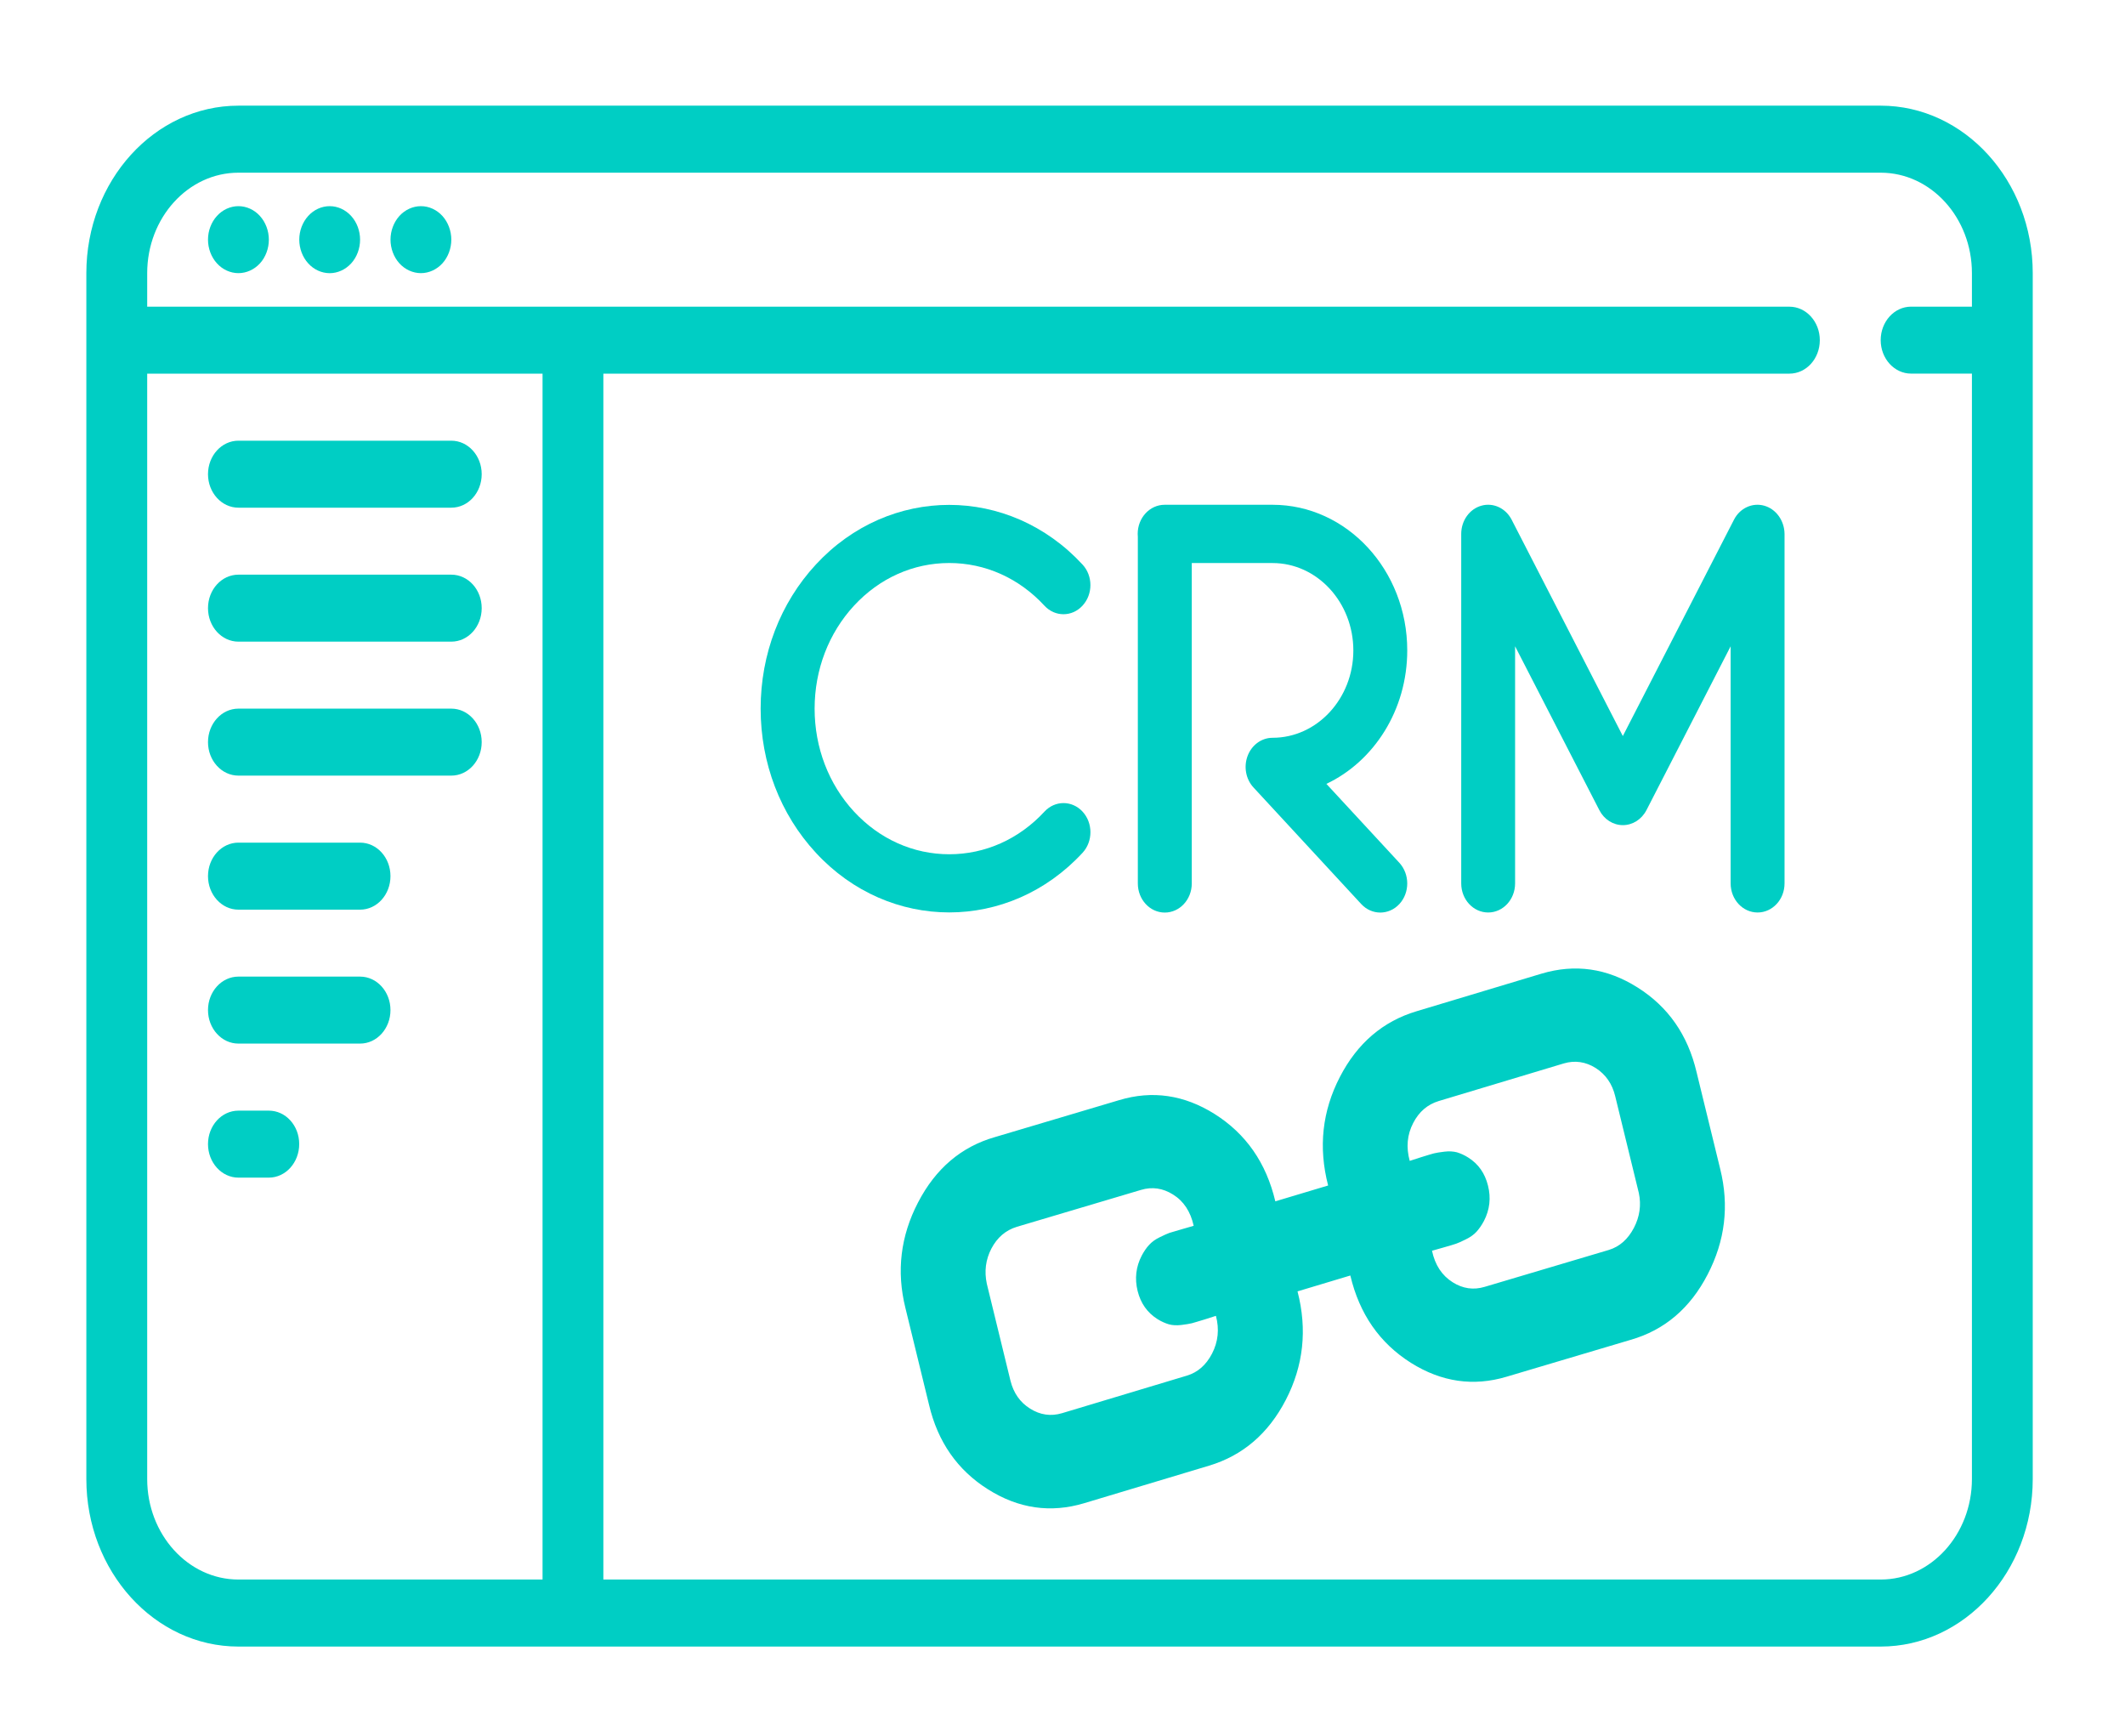 <?xml version="1.0" encoding="utf-8"?>
<!-- Generator: Adobe Illustrator 16.0.0, SVG Export Plug-In . SVG Version: 6.00 Build 0)  -->
<!DOCTYPE svg PUBLIC "-//W3C//DTD SVG 1.1//EN" "http://www.w3.org/Graphics/SVG/1.1/DTD/svg11.dtd">
<svg version="1.1" id="Layer_1" xmlns="http://www.w3.org/2000/svg" xmlns:xlink="http://www.w3.org/1999/xlink" x="0px" y="0px"
	 width="60px" height="49px" viewBox="0 0 60 49" enable-background="new 0 0 60 49" xml:space="preserve">
<g id="Ivr_solution" display="none">
	<g id="Call_tracking" display="inline">
		<g>
			<circle fill="none" stroke="#8F979E" stroke-width="1.8" stroke-miterlimit="10" cx="25.747" cy="18.33" r="16.913"/>
			<circle fill="none" stroke="#8F979E" stroke-width="1.8" stroke-miterlimit="10" cx="25.916" cy="18.161" r="10.709"/>
			<path fill="#8F979E" d="M30.998,21.101c0.021,0.165-0.027,0.308-0.15,0.43l-1.432,1.422c-0.064,0.072-0.149,0.132-0.253,0.183
				c-0.104,0.05-0.207,0.083-0.308,0.097c-0.007,0-0.028,0.001-0.065,0.005c-0.036,0.003-0.082,0.006-0.14,0.006
				c-0.136,0-0.357-0.023-0.662-0.07c-0.306-0.047-0.678-0.161-1.121-0.345c-0.441-0.183-0.942-0.458-1.502-0.824
				c-0.56-0.366-1.156-0.869-1.788-1.508c-0.502-0.496-0.919-0.969-1.25-1.421c-0.33-0.453-0.596-0.871-0.797-1.255
				c-0.201-0.384-0.352-0.732-0.452-1.044s-0.168-0.582-0.205-0.808c-0.036-0.227-0.05-0.404-0.043-0.533
				c0.007-0.13,0.01-0.201,0.01-0.215c0.015-0.1,0.047-0.203,0.098-0.307c0.05-0.104,0.111-0.188,0.183-0.253l1.432-1.432
				c0.101-0.101,0.215-0.151,0.345-0.151c0.093,0,0.176,0.027,0.248,0.081c0.071,0.054,0.133,0.121,0.183,0.199l1.153,2.187
				c0.064,0.115,0.082,0.24,0.054,0.377c-0.028,0.136-0.09,0.251-0.183,0.344l-0.527,0.528c-0.015,0.014-0.027,0.038-0.038,0.07
				c-0.011,0.032-0.017,0.06-0.017,0.081c0.029,0.151,0.094,0.323,0.194,0.517c0.086,0.172,0.219,0.382,0.398,0.63
				c0.18,0.248,0.435,0.533,0.765,0.856c0.323,0.33,0.61,0.587,0.861,0.771c0.251,0.183,0.461,0.317,0.631,0.404
				c0.168,0.086,0.298,0.138,0.387,0.156l0.135,0.027c0.014,0,0.038-0.006,0.069-0.017c0.033-0.011,0.056-0.023,0.071-0.038
				l0.613-0.624c0.129-0.115,0.28-0.173,0.453-0.173c0.123,0,0.219,0.022,0.291,0.065h0.01l2.08,1.228
				C30.88,20.838,30.971,20.957,30.998,21.101z"/>
		</g>
		<path fill="none" stroke="#8F979E" stroke-width="1.8" stroke-miterlimit="10" d="M39.855,28.443l10.394,10.75
			c1.87,2.022,1.772,5.156-0.215,6.988l0,0c-1.987,1.834-5.114,1.676-6.984-0.354L32.461,34.395"/>
	</g>
	<g id="Live_panel" display="inline">
		<g>
			<path fill="none" stroke="#8F969D" stroke-width="1.8" stroke-miterlimit="10" d="M55.918,3.027
				c-0.871-0.872-1.917-1.308-3.143-1.308H8.278c-1.224,0-2.271,0.436-3.143,1.308C4.263,3.898,3.829,4.946,3.829,6.17v30.26
				c0,1.225,0.435,2.271,1.307,3.141c0.872,0.875,1.919,1.313,3.143,1.313h15.129c0,0.703-0.148,1.428-0.445,2.168
				c-0.297,0.742-0.593,1.393-0.89,1.945c-0.297,0.557-0.444,0.965-0.444,1.225c0,0.481,0.175,0.901,0.527,1.254
				C22.509,47.82,22.926,48,23.407,48h14.237c0.483,0,0.899-0.18,1.252-0.531c0.354-0.35,0.528-0.768,0.528-1.252
				c0-0.238-0.146-0.643-0.442-1.209c-0.297-0.563-0.594-1.224-0.892-1.975c-0.299-0.75-0.446-1.467-0.446-2.153h15.133
				c1.224,0,2.27-0.437,3.141-1.31c0.873-0.871,1.309-1.916,1.309-3.145V6.17C57.229,4.946,56.791,3.898,55.918,3.027z
				 M53.357,30.684c0,0.25-0.088,0.463-0.262,0.646c-0.177,0.182-0.382,0.273-0.619,0.273H8.5c-0.238,0-0.445-0.095-0.618-0.273
				c-0.173-0.184-0.262-0.396-0.262-0.646V6.776c0-0.25,0.088-0.466,0.262-0.647C8.056,5.948,8.262,5.856,8.5,5.856h43.979
				c0.238,0,0.443,0.091,0.619,0.272c0.174,0.182,0.26,0.397,0.26,0.647V30.684L53.357,30.684z"/>
		</g>
		<circle fill="#8F969D" cx="30.5" cy="36.335" r="2"/>
		<g>
			<g>
				<path fill="#8F979E" d="M34.587,25.257v-0.412c0.114-0.095,0.222-0.197,0.328-0.305c0.842-0.949,1.373-2.147,1.517-3.421
					c0.756-0.118,1.438-0.533,1.9-1.158c0.635-0.92,0.691-2.245,0.163-3.905c-0.032-0.096-0.095-0.179-0.177-0.233l-0.241-0.167
					c0.036-1.499-0.47-2.958-1.419-4.098c-1.178-1.361-2.986-2.048-5.383-2.057c-2.395,0-4.208,0.696-5.384,2.039
					c-0.949,1.14-1.455,2.6-1.419,4.098l-0.241,0.167c-0.082,0.055-0.144,0.137-0.176,0.233c-0.529,1.669-0.473,2.984,0.163,3.905
					c0.461,0.629,1.143,1.05,1.901,1.171c0.145,1.277,0.676,2.475,1.52,3.426c0.105,0.107,0.214,0.208,0.329,0.305v0.412
					c-1.678,0.333-8.375,1.943-8.262,6.522c0,0.248,0.196,0.449,0.438,0.449H42.41c0.242,0,0.438-0.201,0.438-0.449
					C42.963,27.2,36.266,25.59,34.587,25.257z M25.857,20.114c-0.373-0.129-0.697-0.372-0.929-0.696l0.022,0.004
					c-0.438-0.656-0.478-1.648-0.087-2.959l0.319-0.219c0.135-0.093,0.208-0.252,0.193-0.419c-0.074-1.34,0.352-2.661,1.191-3.694
					c0.99-1.149,2.58-1.724,4.709-1.732c2.127-0.009,3.72,0.583,4.727,1.732c0.839,1.033,1.264,2.354,1.191,3.694
					c-0.019,0.167,0.059,0.326,0.189,0.419l0.32,0.219c0.393,1.307,0.361,2.303-0.088,2.959c-0.234,0.324-0.561,0.567-0.936,0.696
					c0.527-0.616,0.785-1.428,0.713-2.245c-0.08-0.491-0.332-0.937-0.705-1.256c-0.188-4.49-3.258-4.993-4.582-4.993
					c-0.276-0.001-0.56,0.021-0.836,0.063c-0.274-0.042-0.557-0.064-0.833-0.063c-1.315,0-4.381,0.494-4.582,4.993
					c-0.376,0.318-0.629,0.761-0.714,1.252C25.069,18.686,25.328,19.497,25.857,20.114z M35.822,16.432
					c-1.838,0.109-3.665-0.362-5.235-1.347c-0.177-0.128-0.419-0.103-0.569,0.059c-0.876,0.965-2.476,1.19-3.246,1.239
					c0.236-3.174,2.111-3.866,3.688-3.866c0.25-0.002,0.501,0.019,0.749,0.063c0.057,0.012,0.117,0.012,0.175,0
					c0.247-0.044,0.498-0.065,0.749-0.063c1.563,0,3.447,0.709,3.666,3.91L35.822,16.432z M26.925,20.198l0.018,0.005
					c0.001-0.111-0.038-0.218-0.109-0.302c-0.601-0.704-0.876-1.346-0.801-1.876c0.035-0.295,0.177-0.565,0.398-0.759
					c0.578,0,2.628-0.112,3.942-1.274c1.48,0.872,3.154,1.335,4.863,1.346c0.293,0,0.591,0,0.902-0.049
					c0.215,0.188,0.354,0.45,0.394,0.736c0.073,0.521-0.201,1.172-0.802,1.876c-0.071,0.083-0.11,0.191-0.109,0.302
					c0,0,0,0.09,0,0.234l-2.549,1.399c-0.508-0.49-1.307-0.468-1.783,0.05c-0.479,0.519-0.458,1.338,0.048,1.828
					c0.507,0.491,1.306,0.469,1.783-0.05c0.223-0.24,0.346-0.559,0.346-0.889c0.002-0.04,0.002-0.081,0-0.121l2.013-1.104
					c-0.174,0.885-0.58,1.705-1.174,2.37c-0.777,0.767-1.83,1.17-2.904,1.114H31.18c-1.075,0.055-2.124-0.346-2.901-1.109
					C26.895,22.511,26.925,20.221,26.925,20.198z M32.589,22.775c0,0.22-0.175,0.399-0.39,0.399s-0.391-0.179-0.391-0.399
					c0-0.221,0.176-0.399,0.391-0.399S32.589,22.555,32.589,22.775z M30.837,31.305H20.596c0.346-3.371,5.695-4.779,7.368-5.145
					v0.803c0,1.02,1.209,1.797,2.874,1.928L30.837,31.305L30.837,31.305z M28.839,26.963V26.95v-1.535
					c0.729,0.347,1.523,0.517,2.327,0.502h0.219c0.803,0.015,1.6-0.155,2.327-0.502v1.548c0,0.428-0.952,1.042-2.437,1.042
					C29.79,28.005,28.839,27.391,28.839,26.963z M31.713,31.316v-2.435c1.665-0.114,2.874-0.896,2.874-1.925V26.17
					c1.687,0.357,7.009,1.771,7.367,5.146H31.713z"/>
			</g>
		</g>
	</g>
	<g id="Call_recording" display="inline">
		<g>
			<g>
				<path fill="none" stroke="#8F959C" stroke-width="1.8" stroke-miterlimit="10" d="M42.627,40.311
					c-0.025,0.701-0.333,1.265-0.922,1.687l-6.912,4.916c-0.318,0.251-0.711,0.446-1.176,0.585c-0.469,0.139-0.913,0.197-1.34,0.189
					c-0.031-0.004-0.121-0.014-0.271-0.021c-0.152-0.013-0.347-0.03-0.584-0.067c-0.566-0.098-1.467-0.344-2.699-0.746
					c-1.235-0.4-2.704-1.135-4.41-2.195s-3.595-2.543-5.667-4.445s-4.201-4.396-6.382-7.48c-1.745-2.396-3.147-4.646-4.209-6.75
					c-1.059-2.102-1.875-4.019-2.445-5.75c-0.572-1.73-0.959-3.278-1.162-4.641c-0.203-1.364-0.301-2.528-0.294-3.492
					c0.005-0.962,0.067-1.709,0.186-2.24c0.118-0.529,0.183-0.825,0.192-0.885C4.66,8.562,4.863,8.159,5.144,7.762
					c0.279-0.398,0.59-0.707,0.933-0.925l6.92-4.959c0.486-0.349,0.998-0.478,1.533-0.389c0.388,0.064,0.71,0.232,0.972,0.503
					c0.261,0.273,0.469,0.59,0.622,0.953l3.284,9.856c0.188,0.52,0.178,1.055-0.034,1.601c-0.213,0.545-0.546,0.981-0.997,1.304
					l-2.549,1.828c-0.07,0.049-0.139,0.138-0.205,0.265c-0.067,0.127-0.109,0.234-0.124,0.324c0.016,0.645,0.167,1.403,0.451,2.276
					c0.24,0.773,0.646,1.734,1.222,2.885c0.575,1.15,1.437,2.51,2.585,4.075c1.114,1.588,2.129,2.852,3.045,3.785
					c0.917,0.928,1.696,1.633,2.337,2.104c0.641,0.471,1.143,0.779,1.501,0.914l0.541,0.203c0.058,0.01,0.159,0.004,0.301-0.02
					c0.139-0.023,0.247-0.061,0.316-0.107l2.974-2.172c0.615-0.385,1.279-0.522,1.996-0.404c0.506,0.084,0.896,0.24,1.162,0.465
					l0.043,0.012l7.78,6.514C42.313,39.143,42.607,39.697,42.627,40.311z"/>
			</g>
		</g>
		<circle fill="none" stroke="#8F959C" stroke-width="1.8" stroke-miterlimit="10" cx="39.469" cy="15.261" r="12.844"/>
		<g>
			<path fill="#8F959C" stroke="#8F959C" stroke-width="0.4" stroke-miterlimit="10" d="M44.199,14.872
				c-0.176,0-0.313,0.14-0.313,0.313v1.873c0,2.411-1.962,4.371-4.373,4.371c-2.41,0-4.369-1.959-4.369-4.371v-1.873
				c0-0.172-0.141-0.313-0.313-0.313c-0.171,0-0.313,0.14-0.313,0.313v1.873c0,2.651,2.078,4.818,4.687,4.98v1.576h-1.562
				c-0.174,0-0.313,0.141-0.313,0.313c0,0.173,0.141,0.313,0.313,0.313h3.744c0.174,0,0.313-0.139,0.313-0.313
				c0-0.172-0.142-0.313-0.313-0.313h-1.561v-1.576c2.605-0.162,4.686-2.332,4.686-4.98v-1.873
				C44.512,15.012,44.371,14.872,44.199,14.872z"/>
			<path fill="none" stroke="#8F959C" stroke-miterlimit="10" d="M39.57,19.889c1.547,0,2.808-1.355,2.808-3.024v-6.597
				c0-1.666-1.261-3.023-2.808-3.023s-2.807,1.357-2.807,3.023v6.597C36.766,18.533,38.023,19.889,39.57,19.889z"/>
		</g>
		<path fill="#8F959C" d="M32.24,10.071c-0.15,0-0.271,0.122-0.271,0.272v2.655c0,0.15,0.121,0.271,0.271,0.271
			s0.271-0.121,0.271-0.271v-2.655C32.512,10.193,32.391,10.071,32.24,10.071z"/>
		<path fill="#8F959C" d="M34.416,12.59c0.148,0,0.271-0.122,0.271-0.271v-1.295c0-0.15-0.121-0.272-0.271-0.272
			s-0.271,0.122-0.271,0.272v1.295C34.145,12.468,34.266,12.59,34.416,12.59z"/>
		<path fill="#8F959C" d="M31.152,8.999c-0.149,0-0.273,0.122-0.273,0.272v4.524c0,0.15,0.124,0.272,0.273,0.272
			c0.146,0,0.271-0.122,0.271-0.272V9.271C31.425,9.121,31.303,8.999,31.152,8.999z"/>
		<path fill="#8F959C" d="M33.328,9.796c-0.15,0-0.271,0.122-0.271,0.271v3.677c0,0.15,0.121,0.272,0.271,0.272
			c0.148,0,0.271-0.122,0.271-0.272v-3.677C33.6,9.918,33.479,9.796,33.328,9.796z"/>
		<path fill="#8F959C" d="M42.605,12.59c0.148,0,0.271-0.122,0.271-0.271v-1.295c0-0.15-0.122-0.272-0.271-0.272
			c-0.147,0-0.271,0.122-0.271,0.272v1.295C42.335,12.468,42.458,12.59,42.605,12.59z"/>
		<g>
			<path fill="#8F959C" d="M46.122,10.071c-0.149,0-0.272,0.122-0.272,0.272v2.655c0,0.15,0.123,0.271,0.272,0.271
				c0.147,0,0.272-0.121,0.272-0.271v-2.655C46.395,10.193,46.271,10.071,46.122,10.071z"/>
			<path fill="#8F959C" d="M47.21,8.999c-0.149,0-0.271,0.122-0.271,0.272v4.524c0,0.15,0.121,0.272,0.271,0.272
				c0.147,0,0.271-0.122,0.271-0.272V9.271C47.48,9.121,47.357,8.999,47.21,8.999z"/>
			<path fill="#8F959C" d="M45.033,13.473c-0.071,0-0.141,0.028-0.192,0.079c-0.05,0.05-0.077,0.121-0.077,0.192
				c0,0.071,0.027,0.142,0.077,0.192c0.052,0.051,0.121,0.08,0.192,0.08c0.072,0,0.142-0.029,0.193-0.08
				c0.051-0.051,0.08-0.122,0.08-0.192c0-0.072-0.029-0.142-0.08-0.192C45.175,13.501,45.105,13.473,45.033,13.473z"/>
			<path fill="#8F959C" d="M45.033,9.796c-0.149,0-0.271,0.122-0.271,0.271v2.522c0,0.15,0.121,0.272,0.271,0.272
				c0.152,0,0.273-0.122,0.273-0.272v-2.522C45.307,9.918,45.186,9.796,45.033,9.796z"/>
		</g>
	</g>
	<g id="Ivr" display="inline">
		<g>
			<g>
				<path fill="none" stroke="#6CD682" stroke-width="1.8" stroke-miterlimit="10" d="M25.834,47.016
					c-0.426,0.514-0.998,0.771-1.713,0.76l-8.368-0.115c-0.399,0.013-0.827-0.059-1.277-0.21c-0.451-0.155-0.845-0.359-1.181-0.599
					c-0.021-0.022-0.084-0.08-0.2-0.172c-0.116-0.09-0.259-0.215-0.429-0.375c-0.39-0.388-0.965-1.074-1.711-2.061
					c-0.75-0.99-1.491-2.357-2.232-4.107c-0.741-1.75-1.378-3.918-1.922-6.504c-0.54-2.587-0.781-5.652-0.719-9.194
					c0.006-2.781,0.199-5.259,0.578-7.438c0.382-2.175,0.852-4.079,1.406-5.698c0.55-1.628,1.143-3.015,1.78-4.159
					c0.633-1.143,1.235-2.072,1.802-2.801c0.563-0.725,1.045-1.255,1.454-1.588c0.398-0.336,0.625-0.523,0.667-0.562
					c0.337-0.235,0.731-0.429,1.188-0.571c0.452-0.148,0.885-0.208,1.282-0.184l8.401,0.093c0.588,0.001,1.07,0.193,1.448,0.552
					c0.271,0.265,0.431,0.575,0.479,0.92c0.049,0.352,0.028,0.711-0.063,1.069l-3.125,9.268c-0.155,0.499-0.472,0.899-0.961,1.192
					c-0.485,0.296-1.003,0.438-1.552,0.433L17.77,14.93c-0.083,0-0.192,0.027-0.317,0.087c-0.127,0.059-0.227,0.117-0.289,0.177
					c-0.361,0.496-0.684,1.153-0.964,1.972c-0.261,0.715-0.495,1.667-0.711,2.856c-0.209,1.19-0.317,2.696-0.315,4.513
					c-0.04,1.82,0.032,3.339,0.219,4.554c0.189,1.21,0.398,2.173,0.634,2.884c0.235,0.713,0.455,1.223,0.664,1.522l0.313,0.456
					c0.039,0.041,0.12,0.091,0.247,0.154c0.126,0.056,0.231,0.094,0.315,0.094l3.636,0.006c0.71,0.048,1.322,0.316,1.821,0.801
					c0.353,0.344,0.572,0.678,0.655,0.997l0.03,0.032l2.397,9.238C26.264,45.961,26.175,46.537,25.834,47.016z"/>
			</g>
		</g>
		<path fill="none" stroke="#6CD682" stroke-width="1.8" stroke-miterlimit="10" d="M54.566,41.758c0,3.28-2.668,5.941-5.959,5.941
			c-3.293,0-5.959-2.661-5.959-5.941c0-3.285,2.666-5.945,5.959-5.945C51.898,35.813,54.566,38.473,54.566,41.758z"/>
		<ellipse fill="none" stroke="#6CD682" stroke-width="1.8" stroke-miterlimit="10" cx="48.54" cy="24.482" rx="5.96" ry="5.941"/>
		<ellipse fill="none" stroke="#6CD682" stroke-width="1.8" stroke-miterlimit="10" cx="48.572" cy="7.279" rx="5.961" ry="5.942"/>
		<line fill="none" stroke="#6CD682" stroke-width="1.8" stroke-miterlimit="10" x1="42.977" y1="23.658" x2="14.405" y2="23.636"/>
		<line fill="none" stroke="#6CD682" stroke-width="1.8" stroke-miterlimit="10" x1="43.085" y1="9.218" x2="16.653" y2="23.378"/>
		<line fill="none" stroke="#6CD682" stroke-width="1.8" stroke-miterlimit="10" x1="43.143" y1="40.366" x2="16.386" y2="23.715"/>
		<g>
			<g>
				<g>
					<path fill="none" stroke="#6CD682" stroke-miterlimit="10" d="M45.57,27.781h5.938c0-1.354-0.994-2.45-2.221-2.45h-1.508
						C46.568,25.331,45.57,26.428,45.57,27.781z"/>
					<ellipse fill="none" stroke="#6CD682" stroke-miterlimit="10" cx="48.534" cy="22.887" rx="1.546" ry="1.707"/>
				</g>
			</g>
		</g>
		<g>
			<g>
				<g>
					<path fill="none" stroke="#6CD682" stroke-miterlimit="10" d="M45.604,10.578h5.939c0-1.354-0.997-2.454-2.221-2.454h-1.506
						C46.602,8.124,45.604,9.224,45.604,10.578z"/>
					<ellipse fill="none" stroke="#6CD682" stroke-miterlimit="10" cx="48.568" cy="5.684" rx="1.545" ry="1.707"/>
				</g>
			</g>
		</g>
		<g>
			<g>
				<g>
					<path fill="none" stroke="#6CD682" stroke-miterlimit="10" d="M45.639,45.055h5.939c0-1.353-1-2.451-2.225-2.451h-1.508
						C46.634,42.604,45.639,43.702,45.639,45.055z"/>
					<path fill="none" stroke="#6CD682" stroke-miterlimit="10" d="M48.602,38.454c0.854,0,1.547,0.762,1.547,1.709
						c0,0.94-0.692,1.707-1.547,1.707c-0.853,0-1.545-0.767-1.545-1.707C47.055,39.216,47.749,38.454,48.602,38.454z"/>
				</g>
			</g>
		</g>
	</g>
</g>
<g id="Analytical_reports" display="none">
	<g id="Call_tracking_1_" display="inline">
		<g>
			<circle fill="none" stroke="#8F979E" stroke-width="1.8" stroke-miterlimit="10" cx="25.747" cy="18.33" r="16.913"/>
			<circle fill="none" stroke="#8F979E" stroke-width="1.8" stroke-miterlimit="10" cx="25.916" cy="18.161" r="10.709"/>
			<path fill="#8F979E" d="M30.998,21.101c0.021,0.165-0.027,0.308-0.15,0.43l-1.432,1.422c-0.064,0.072-0.149,0.132-0.253,0.183
				c-0.104,0.05-0.207,0.083-0.308,0.097c-0.007,0-0.028,0.001-0.065,0.005c-0.036,0.003-0.082,0.006-0.14,0.006
				c-0.136,0-0.357-0.023-0.662-0.07c-0.306-0.047-0.678-0.161-1.121-0.345c-0.441-0.183-0.942-0.458-1.502-0.824
				c-0.56-0.366-1.156-0.869-1.788-1.508c-0.502-0.496-0.919-0.969-1.25-1.421c-0.33-0.453-0.596-0.871-0.797-1.255
				c-0.201-0.384-0.352-0.732-0.452-1.044s-0.168-0.582-0.205-0.808c-0.036-0.227-0.05-0.404-0.043-0.533
				c0.007-0.13,0.01-0.201,0.01-0.215c0.015-0.1,0.047-0.203,0.098-0.307c0.05-0.104,0.111-0.188,0.183-0.253l1.432-1.432
				c0.101-0.101,0.215-0.151,0.345-0.151c0.093,0,0.176,0.027,0.248,0.081c0.071,0.054,0.133,0.121,0.183,0.199l1.153,2.187
				c0.064,0.115,0.082,0.24,0.054,0.377c-0.028,0.136-0.09,0.251-0.183,0.344l-0.527,0.528c-0.015,0.014-0.027,0.038-0.038,0.07
				c-0.011,0.032-0.017,0.06-0.017,0.081c0.029,0.151,0.094,0.323,0.194,0.517c0.086,0.172,0.219,0.382,0.398,0.63
				c0.18,0.248,0.435,0.533,0.765,0.856c0.323,0.33,0.61,0.587,0.861,0.771c0.251,0.183,0.461,0.317,0.631,0.404
				c0.168,0.086,0.298,0.138,0.387,0.156l0.135,0.027c0.014,0,0.038-0.006,0.069-0.017c0.033-0.011,0.056-0.023,0.071-0.038
				l0.613-0.624c0.129-0.115,0.28-0.173,0.453-0.173c0.123,0,0.219,0.022,0.291,0.065h0.01l2.08,1.228
				C30.88,20.838,30.971,20.957,30.998,21.101z"/>
		</g>
		<path fill="none" stroke="#8F979E" stroke-width="1.8" stroke-miterlimit="10" d="M39.855,28.443l10.394,10.75
			c1.87,2.022,1.772,5.156-0.215,6.988l0,0c-1.987,1.834-5.114,1.676-6.984-0.354L32.461,34.395"/>
	</g>
	<g id="Live_panel_1_" display="inline">
		<g>
			<path fill="none" stroke="#8F969D" stroke-width="1.8" stroke-miterlimit="10" d="M55.918,3.027
				c-0.871-0.872-1.917-1.308-3.143-1.308H8.278c-1.224,0-2.271,0.436-3.143,1.308C4.263,3.898,3.829,4.946,3.829,6.17v30.26
				c0,1.225,0.435,2.271,1.307,3.141c0.872,0.875,1.919,1.313,3.143,1.313h15.129c0,0.703-0.148,1.428-0.445,2.168
				c-0.297,0.742-0.593,1.393-0.89,1.945c-0.297,0.557-0.444,0.965-0.444,1.225c0,0.481,0.175,0.901,0.527,1.254
				C22.509,47.82,22.926,48,23.407,48h14.237c0.483,0,0.899-0.18,1.252-0.531c0.354-0.35,0.528-0.768,0.528-1.252
				c0-0.238-0.146-0.643-0.442-1.209c-0.297-0.563-0.594-1.224-0.892-1.975c-0.299-0.75-0.446-1.467-0.446-2.153h15.133
				c1.224,0,2.27-0.437,3.141-1.31c0.873-0.871,1.309-1.916,1.309-3.145V6.17C57.229,4.946,56.791,3.898,55.918,3.027z
				 M53.357,30.684c0,0.25-0.088,0.463-0.262,0.646c-0.177,0.182-0.382,0.273-0.619,0.273H8.5c-0.238,0-0.445-0.095-0.618-0.273
				c-0.173-0.184-0.262-0.396-0.262-0.646V6.776c0-0.25,0.088-0.466,0.262-0.647C8.056,5.948,8.262,5.856,8.5,5.856h43.979
				c0.238,0,0.443,0.091,0.619,0.272c0.174,0.182,0.26,0.397,0.26,0.647V30.684L53.357,30.684z"/>
		</g>
		<circle fill="#8F969D" cx="30.5" cy="36.335" r="2"/>
		<g>
			<g>
				<path fill="#8F979E" d="M34.587,25.257v-0.412c0.114-0.095,0.222-0.197,0.328-0.305c0.842-0.949,1.373-2.147,1.517-3.421
					c0.756-0.118,1.438-0.533,1.9-1.158c0.635-0.92,0.691-2.245,0.163-3.905c-0.032-0.096-0.095-0.179-0.177-0.233l-0.241-0.167
					c0.036-1.499-0.47-2.958-1.419-4.098c-1.178-1.361-2.986-2.048-5.383-2.057c-2.395,0-4.208,0.696-5.384,2.039
					c-0.949,1.14-1.455,2.6-1.419,4.098l-0.241,0.167c-0.082,0.055-0.144,0.137-0.176,0.233c-0.529,1.669-0.473,2.984,0.163,3.905
					c0.461,0.629,1.143,1.05,1.901,1.171c0.145,1.277,0.676,2.475,1.52,3.426c0.105,0.107,0.214,0.208,0.329,0.305v0.412
					c-1.678,0.333-8.375,1.943-8.262,6.522c0,0.248,0.196,0.449,0.438,0.449H42.41c0.242,0,0.438-0.201,0.438-0.449
					C42.963,27.2,36.266,25.59,34.587,25.257z M25.857,20.114c-0.373-0.129-0.697-0.372-0.929-0.696l0.022,0.004
					c-0.438-0.656-0.478-1.648-0.087-2.959l0.319-0.219c0.135-0.093,0.208-0.252,0.193-0.419c-0.074-1.34,0.352-2.661,1.191-3.694
					c0.99-1.149,2.58-1.724,4.709-1.732c2.127-0.009,3.72,0.583,4.727,1.732c0.839,1.033,1.264,2.354,1.191,3.694
					c-0.019,0.167,0.059,0.326,0.189,0.419l0.32,0.219c0.393,1.307,0.361,2.303-0.088,2.959c-0.234,0.324-0.561,0.567-0.936,0.696
					c0.527-0.616,0.785-1.428,0.713-2.245c-0.08-0.491-0.332-0.937-0.705-1.256c-0.188-4.49-3.258-4.993-4.582-4.993
					c-0.276-0.001-0.56,0.021-0.836,0.063c-0.274-0.042-0.557-0.064-0.833-0.063c-1.315,0-4.381,0.494-4.582,4.993
					c-0.376,0.318-0.629,0.761-0.714,1.252C25.069,18.686,25.328,19.497,25.857,20.114z M35.822,16.432
					c-1.838,0.109-3.665-0.362-5.235-1.347c-0.177-0.128-0.419-0.103-0.569,0.059c-0.876,0.965-2.476,1.19-3.246,1.239
					c0.236-3.174,2.111-3.866,3.688-3.866c0.25-0.002,0.501,0.019,0.749,0.063c0.057,0.012,0.117,0.012,0.175,0
					c0.247-0.044,0.498-0.065,0.749-0.063c1.563,0,3.447,0.709,3.666,3.91L35.822,16.432z M26.925,20.198l0.018,0.005
					c0.001-0.111-0.038-0.218-0.109-0.302c-0.601-0.704-0.876-1.346-0.801-1.876c0.035-0.295,0.177-0.565,0.398-0.759
					c0.578,0,2.628-0.112,3.942-1.274c1.48,0.872,3.154,1.335,4.863,1.346c0.293,0,0.591,0,0.902-0.049
					c0.215,0.188,0.354,0.45,0.394,0.736c0.073,0.521-0.201,1.172-0.802,1.876c-0.071,0.083-0.11,0.191-0.109,0.302
					c0,0,0,0.09,0,0.234l-2.549,1.399c-0.508-0.49-1.307-0.468-1.783,0.05c-0.479,0.519-0.458,1.338,0.048,1.828
					c0.507,0.491,1.306,0.469,1.783-0.05c0.223-0.24,0.346-0.559,0.346-0.889c0.002-0.04,0.002-0.081,0-0.121l2.013-1.104
					c-0.174,0.885-0.58,1.705-1.174,2.37c-0.777,0.767-1.83,1.17-2.904,1.114H31.18c-1.075,0.055-2.124-0.346-2.901-1.109
					C26.895,22.511,26.925,20.221,26.925,20.198z M32.589,22.775c0,0.22-0.175,0.399-0.39,0.399s-0.391-0.179-0.391-0.399
					c0-0.221,0.176-0.399,0.391-0.399S32.589,22.555,32.589,22.775z M30.837,31.305H20.596c0.346-3.371,5.695-4.779,7.368-5.145
					v0.803c0,1.02,1.209,1.797,2.874,1.928L30.837,31.305L30.837,31.305z M28.839,26.963V26.95v-1.535
					c0.729,0.347,1.523,0.517,2.327,0.502h0.219c0.803,0.015,1.6-0.155,2.327-0.502v1.548c0,0.428-0.952,1.042-2.437,1.042
					C29.79,28.005,28.839,27.391,28.839,26.963z M31.713,31.316v-2.435c1.665-0.114,2.874-0.896,2.874-1.925V26.17
					c1.687,0.357,7.009,1.771,7.367,5.146H31.713z"/>
			</g>
		</g>
	</g>
	<g id="Call_recording_1_" display="inline">
		<g>
			<g>
				<path fill="none" stroke="#8F959C" stroke-width="1.8" stroke-miterlimit="10" d="M42.627,40.311
					c-0.025,0.701-0.333,1.265-0.922,1.687l-6.912,4.916c-0.318,0.251-0.711,0.446-1.176,0.585c-0.469,0.139-0.913,0.197-1.34,0.189
					c-0.031-0.004-0.121-0.014-0.271-0.021c-0.152-0.013-0.347-0.03-0.584-0.067c-0.566-0.098-1.467-0.344-2.699-0.746
					c-1.235-0.4-2.704-1.135-4.41-2.195s-3.595-2.543-5.667-4.445s-4.201-4.396-6.382-7.48c-1.745-2.396-3.147-4.646-4.209-6.75
					c-1.059-2.102-1.875-4.019-2.445-5.75c-0.572-1.73-0.959-3.278-1.162-4.641c-0.203-1.364-0.301-2.528-0.294-3.492
					c0.005-0.962,0.067-1.709,0.186-2.24c0.118-0.529,0.183-0.825,0.192-0.885C4.66,8.562,4.863,8.159,5.144,7.762
					c0.279-0.398,0.59-0.707,0.933-0.925l6.92-4.959c0.486-0.349,0.998-0.478,1.533-0.389c0.388,0.064,0.71,0.232,0.972,0.503
					c0.261,0.273,0.469,0.59,0.622,0.953l3.284,9.856c0.188,0.52,0.178,1.055-0.034,1.601c-0.213,0.545-0.546,0.981-0.997,1.304
					l-2.549,1.828c-0.07,0.049-0.139,0.138-0.205,0.265c-0.067,0.127-0.109,0.234-0.124,0.324c0.016,0.645,0.167,1.403,0.451,2.276
					c0.24,0.773,0.646,1.734,1.222,2.885c0.575,1.15,1.437,2.51,2.585,4.075c1.114,1.588,2.129,2.852,3.045,3.785
					c0.917,0.928,1.696,1.633,2.337,2.104c0.641,0.471,1.143,0.779,1.501,0.914l0.541,0.203c0.058,0.01,0.159,0.004,0.301-0.02
					c0.139-0.023,0.247-0.061,0.316-0.107l2.974-2.172c0.615-0.385,1.279-0.522,1.996-0.404c0.506,0.084,0.896,0.24,1.162,0.465
					l0.043,0.012l7.78,6.514C42.313,39.143,42.607,39.697,42.627,40.311z"/>
			</g>
		</g>
		<circle fill="none" stroke="#8F959C" stroke-width="1.8" stroke-miterlimit="10" cx="39.469" cy="15.261" r="12.844"/>
		<g>
			<path fill="#8F959C" stroke="#8F959C" stroke-width="0.4" stroke-miterlimit="10" d="M44.199,14.872
				c-0.176,0-0.313,0.14-0.313,0.313v1.873c0,2.411-1.962,4.371-4.373,4.371c-2.41,0-4.369-1.959-4.369-4.371v-1.873
				c0-0.172-0.141-0.313-0.313-0.313c-0.171,0-0.313,0.14-0.313,0.313v1.873c0,2.651,2.078,4.818,4.687,4.98v1.576h-1.562
				c-0.174,0-0.313,0.141-0.313,0.313c0,0.173,0.141,0.313,0.313,0.313h3.744c0.174,0,0.313-0.139,0.313-0.313
				c0-0.172-0.142-0.313-0.313-0.313h-1.561v-1.576c2.605-0.162,4.686-2.332,4.686-4.98v-1.873
				C44.512,15.012,44.371,14.872,44.199,14.872z"/>
			<path fill="none" stroke="#8F959C" stroke-miterlimit="10" d="M39.57,19.889c1.547,0,2.808-1.355,2.808-3.024v-6.597
				c0-1.666-1.261-3.023-2.808-3.023s-2.807,1.357-2.807,3.023v6.597C36.766,18.533,38.023,19.889,39.57,19.889z"/>
		</g>
		<path fill="#8F959C" d="M32.24,10.071c-0.15,0-0.271,0.122-0.271,0.272v2.655c0,0.15,0.121,0.271,0.271,0.271
			s0.271-0.121,0.271-0.271v-2.655C32.512,10.193,32.391,10.071,32.24,10.071z"/>
		<path fill="#8F959C" d="M34.416,12.59c0.148,0,0.271-0.122,0.271-0.271v-1.295c0-0.15-0.121-0.272-0.271-0.272
			s-0.271,0.122-0.271,0.272v1.295C34.145,12.468,34.266,12.59,34.416,12.59z"/>
		<path fill="#8F959C" d="M31.152,8.999c-0.149,0-0.273,0.122-0.273,0.272v4.524c0,0.15,0.124,0.272,0.273,0.272
			c0.146,0,0.271-0.122,0.271-0.272V9.271C31.425,9.121,31.303,8.999,31.152,8.999z"/>
		<path fill="#8F959C" d="M33.328,9.796c-0.15,0-0.271,0.122-0.271,0.271v3.677c0,0.15,0.121,0.272,0.271,0.272
			c0.148,0,0.271-0.122,0.271-0.272v-3.677C33.6,9.918,33.479,9.796,33.328,9.796z"/>
		<path fill="#8F959C" d="M42.605,12.59c0.148,0,0.271-0.122,0.271-0.271v-1.295c0-0.15-0.122-0.272-0.271-0.272
			c-0.147,0-0.271,0.122-0.271,0.272v1.295C42.335,12.468,42.458,12.59,42.605,12.59z"/>
		<g>
			<path fill="#8F959C" d="M46.122,10.071c-0.149,0-0.272,0.122-0.272,0.272v2.655c0,0.15,0.123,0.271,0.272,0.271
				c0.147,0,0.272-0.121,0.272-0.271v-2.655C46.395,10.193,46.271,10.071,46.122,10.071z"/>
			<path fill="#8F959C" d="M47.21,8.999c-0.149,0-0.271,0.122-0.271,0.272v4.524c0,0.15,0.121,0.272,0.271,0.272
				c0.147,0,0.271-0.122,0.271-0.272V9.271C47.48,9.121,47.357,8.999,47.21,8.999z"/>
			<path fill="#8F959C" d="M45.033,13.473c-0.071,0-0.141,0.028-0.192,0.079c-0.05,0.05-0.077,0.121-0.077,0.192
				c0,0.071,0.027,0.142,0.077,0.192c0.052,0.051,0.121,0.08,0.192,0.08c0.072,0,0.142-0.029,0.193-0.08
				c0.051-0.051,0.08-0.122,0.08-0.192c0-0.072-0.029-0.142-0.08-0.192C45.175,13.501,45.105,13.473,45.033,13.473z"/>
			<path fill="#8F959C" d="M45.033,9.796c-0.149,0-0.271,0.122-0.271,0.271v2.522c0,0.15,0.121,0.272,0.271,0.272
				c0.152,0,0.273-0.122,0.273-0.272v-2.522C45.307,9.918,45.186,9.796,45.033,9.796z"/>
		</g>
	</g>
	<g display="inline">
		<g>
			<g>
				<path fill="#FFBF6B" d="M50.818,20.878h-5.416c-0.467,0-0.846,0.391-0.846,0.873v4.405c0,0.48,0.379,0.873,0.846,0.873
					c0.468,0,0.848-0.393,0.848-0.873v-3.533h3.725v22.966h-1.863H46.25V32.7c0-0.481-0.38-0.873-0.848-0.873
					c-0.467,0-0.846,0.392-0.846,0.873v12.889h-1.693v-18.06c0-0.481-0.379-0.873-0.846-0.873h-5.416
					c-0.469,0-0.848,0.392-0.848,0.873v18.06h-1.691V33.637c0-0.48-0.379-0.871-0.848-0.871H27.8c-0.467,0-0.846,0.391-0.846,0.871
					v11.952h-1.692v-6.946c0-0.48-0.379-0.871-0.847-0.871h-5.417c-0.467,0-0.846,0.391-0.846,0.871v6.946h-7.278
					c-0.466,0-0.846-0.392-0.846-0.873V5.284c0-0.481,0.38-0.873,0.846-0.873h21.833v5.759c0,1.442,1.139,2.617,2.539,2.617h5.586
					v10.73c0,0.482,0.379,0.872,0.848,0.872c0.467,0,0.846-0.39,0.846-0.872V11.915c0-0.231-0.088-0.454-0.248-0.618L34.15,2.922
					c-0.158-0.164-0.375-0.255-0.598-0.255H10.874c-1.4,0-2.539,1.174-2.539,2.617v39.432c0,1.444,1.139,2.617,2.539,2.617H50.82
					c0.468,0,0.847-0.39,0.847-0.872v-24.71C51.666,21.269,51.287,20.878,50.818,20.878z M34.398,5.646l5.234,5.397h-4.389
					c-0.467,0-0.846-0.392-0.846-0.872V5.646L34.398,5.646z M23.568,45.589h-3.724v-6.073h3.724V45.589z M32.37,45.589h-3.724V34.51
					h3.724V45.589z M41.172,45.589h-3.725V28.402h3.725V45.589z"/>
			</g>
		</g>
		<g>
			<g>
				<path fill="#FFBF6B" d="M46.001,28.648c-0.155-0.164-0.374-0.256-0.599-0.256c-0.221,0-0.439,0.092-0.598,0.256
					c-0.158,0.162-0.248,0.388-0.248,0.617c0,0.229,0.09,0.455,0.248,0.615c0.157,0.163,0.377,0.256,0.598,0.256
					c0.225,0,0.441-0.093,0.599-0.256c0.158-0.16,0.249-0.387,0.249-0.615C46.25,29.036,46.159,28.813,46.001,28.648z"/>
			</g>
		</g>
		<g>
			<g>
				<path fill="#FFBF6B" d="M20.655,7.441c-0.468,0-0.846,0.391-0.846,0.872v1.57c-3.896,0.436-6.938,3.847-6.938,7.977
					c0,4.424,3.492,8.023,7.784,8.023c4.006,0,7.315-3.135,7.738-7.151h1.521c0.468,0,0.848-0.391,0.848-0.873
					C30.762,12.115,26.228,7.441,20.655,7.441z M20.655,24.139c-3.359,0-6.092-2.817-6.092-6.279c0-3.166,2.286-5.792,5.246-6.219
					v6.219c0,0.482,0.378,0.873,0.846,0.873h6.033C26.275,21.783,23.727,24.139,20.655,24.139z M21.501,16.988L21.501,16.988V9.23
					c3.965,0.41,7.127,3.67,7.526,7.758H21.501z"/>
			</g>
		</g>
		<g>
			<g>
				<path fill="#FFBF6B" d="M29.915,28.338H13.751c-0.467,0-0.846,0.391-0.846,0.872s0.379,0.873,0.846,0.873h16.164
					c0.468,0,0.847-0.392,0.847-0.873S30.383,28.338,29.915,28.338z"/>
			</g>
		</g>
		<g>
			<g>
				<path fill="#FFBF6B" d="M19.167,32.546H13.75c-0.467,0-0.846,0.392-0.846,0.873s0.379,0.872,0.846,0.872h5.417
					c0.467,0,0.846-0.391,0.846-0.872C20.014,32.938,19.635,32.546,19.167,32.546z"/>
			</g>
		</g>
		<g>
			<g>
				<path fill="#FFBF6B" d="M24.004,32.803c-0.157-0.162-0.375-0.257-0.598-0.257c-0.224,0-0.441,0.095-0.599,0.257
					c-0.159,0.162-0.248,0.389-0.248,0.616c0,0.229,0.089,0.455,0.248,0.616c0.157,0.162,0.375,0.256,0.599,0.256
					c0.222,0,0.44-0.094,0.598-0.256c0.158-0.161,0.249-0.387,0.249-0.616C24.252,33.189,24.162,32.965,24.004,32.803z"/>
			</g>
		</g>
	</g>
</g>
<g id="Crm_integration">
	<g id="Call_tracking_2_" display="none">
		<g display="inline">
			<circle fill="none" stroke="#8F979E" stroke-width="1.8" stroke-miterlimit="10" cx="25.747" cy="18.33" r="16.913"/>
			<circle fill="none" stroke="#8F979E" stroke-width="1.8" stroke-miterlimit="10" cx="25.916" cy="18.161" r="10.709"/>
			<path fill="#8F979E" d="M30.998,21.101c0.021,0.165-0.027,0.308-0.15,0.43l-1.432,1.422c-0.064,0.072-0.149,0.132-0.253,0.183
				c-0.104,0.05-0.207,0.083-0.308,0.097c-0.007,0-0.028,0.001-0.065,0.005c-0.036,0.003-0.082,0.006-0.14,0.006
				c-0.136,0-0.357-0.023-0.662-0.07c-0.306-0.047-0.678-0.161-1.121-0.345c-0.441-0.183-0.942-0.458-1.502-0.824
				c-0.56-0.366-1.156-0.869-1.788-1.508c-0.502-0.496-0.919-0.969-1.25-1.421c-0.33-0.453-0.596-0.871-0.797-1.255
				c-0.201-0.384-0.352-0.732-0.452-1.044s-0.168-0.582-0.205-0.808c-0.036-0.227-0.05-0.404-0.043-0.533
				c0.007-0.13,0.01-0.201,0.01-0.215c0.015-0.1,0.047-0.203,0.098-0.307c0.05-0.104,0.111-0.188,0.183-0.253l1.432-1.432
				c0.101-0.101,0.215-0.151,0.345-0.151c0.093,0,0.176,0.027,0.248,0.081c0.071,0.054,0.133,0.121,0.183,0.199l1.153,2.187
				c0.064,0.115,0.082,0.24,0.054,0.377c-0.028,0.136-0.09,0.251-0.183,0.344l-0.527,0.528c-0.015,0.014-0.027,0.038-0.038,0.07
				c-0.011,0.032-0.017,0.06-0.017,0.081c0.029,0.151,0.094,0.323,0.194,0.517c0.086,0.172,0.219,0.382,0.398,0.63
				c0.18,0.248,0.435,0.533,0.765,0.856c0.323,0.33,0.61,0.587,0.861,0.771c0.251,0.183,0.461,0.317,0.631,0.404
				c0.168,0.086,0.298,0.138,0.387,0.156l0.135,0.027c0.014,0,0.038-0.006,0.069-0.017c0.033-0.011,0.056-0.023,0.071-0.038
				l0.613-0.624c0.129-0.115,0.28-0.173,0.453-0.173c0.123,0,0.219,0.022,0.291,0.065h0.01l2.08,1.228
				C30.88,20.838,30.971,20.957,30.998,21.101z"/>
		</g>
		<path display="inline" fill="none" stroke="#8F979E" stroke-width="1.8" stroke-miterlimit="10" d="M39.855,28.443l10.394,10.75
			c1.87,2.022,1.772,5.156-0.215,6.988l0,0c-1.987,1.834-5.114,1.676-6.984-0.354L32.461,34.395"/>
	</g>
	<g id="Live_panel_2_" display="none">
		<g display="inline">
			<path fill="none" stroke="#8F969D" stroke-width="1.8" stroke-miterlimit="10" d="M55.918,3.027
				c-0.871-0.872-1.917-1.308-3.143-1.308H8.278c-1.224,0-2.271,0.436-3.143,1.308C4.263,3.898,3.829,4.946,3.829,6.17v30.26
				c0,1.225,0.435,2.271,1.307,3.141c0.872,0.875,1.919,1.313,3.143,1.313h15.129c0,0.703-0.148,1.428-0.445,2.168
				c-0.297,0.742-0.593,1.393-0.89,1.945c-0.297,0.557-0.444,0.965-0.444,1.225c0,0.481,0.175,0.901,0.527,1.254
				C22.509,47.82,22.926,48,23.407,48h14.237c0.483,0,0.899-0.18,1.252-0.531c0.354-0.35,0.528-0.768,0.528-1.252
				c0-0.238-0.146-0.643-0.442-1.209c-0.297-0.563-0.594-1.224-0.892-1.975c-0.299-0.75-0.446-1.467-0.446-2.153h15.133
				c1.224,0,2.27-0.437,3.141-1.31c0.873-0.871,1.309-1.916,1.309-3.145V6.17C57.229,4.946,56.791,3.898,55.918,3.027z
				 M53.357,30.684c0,0.25-0.088,0.463-0.262,0.646c-0.177,0.182-0.382,0.273-0.619,0.273H8.5c-0.238,0-0.445-0.095-0.618-0.273
				c-0.173-0.184-0.262-0.396-0.262-0.646V6.776c0-0.25,0.088-0.466,0.262-0.647C8.056,5.948,8.262,5.856,8.5,5.856h43.979
				c0.238,0,0.443,0.091,0.619,0.272c0.174,0.182,0.26,0.397,0.26,0.647V30.684L53.357,30.684z"/>
		</g>
		<circle display="inline" fill="#8F969D" cx="30.5" cy="36.335" r="2"/>
		<g display="inline">
			<g>
				<path fill="#8F979E" d="M34.587,25.257v-0.412c0.114-0.095,0.222-0.197,0.328-0.305c0.842-0.949,1.373-2.147,1.517-3.421
					c0.756-0.118,1.438-0.533,1.9-1.158c0.635-0.92,0.691-2.245,0.163-3.905c-0.032-0.096-0.095-0.179-0.177-0.233l-0.241-0.167
					c0.036-1.499-0.47-2.958-1.419-4.098c-1.178-1.361-2.986-2.048-5.383-2.057c-2.395,0-4.208,0.696-5.384,2.039
					c-0.949,1.14-1.455,2.6-1.419,4.098l-0.241,0.167c-0.082,0.055-0.144,0.137-0.176,0.233c-0.529,1.669-0.473,2.984,0.163,3.905
					c0.461,0.629,1.143,1.05,1.901,1.171c0.145,1.277,0.676,2.475,1.52,3.426c0.105,0.107,0.214,0.208,0.329,0.305v0.412
					c-1.678,0.333-8.375,1.943-8.262,6.522c0,0.248,0.196,0.449,0.438,0.449H42.41c0.242,0,0.438-0.201,0.438-0.449
					C42.963,27.2,36.266,25.59,34.587,25.257z M25.857,20.114c-0.373-0.129-0.697-0.372-0.929-0.696l0.022,0.004
					c-0.438-0.656-0.478-1.648-0.087-2.959l0.319-0.219c0.135-0.093,0.208-0.252,0.193-0.419c-0.074-1.34,0.352-2.661,1.191-3.694
					c0.99-1.149,2.58-1.724,4.709-1.732c2.127-0.009,3.72,0.583,4.727,1.732c0.839,1.033,1.264,2.354,1.191,3.694
					c-0.019,0.167,0.059,0.326,0.189,0.419l0.32,0.219c0.393,1.307,0.361,2.303-0.088,2.959c-0.234,0.324-0.561,0.567-0.936,0.696
					c0.527-0.616,0.785-1.428,0.713-2.245c-0.08-0.491-0.332-0.937-0.705-1.256c-0.188-4.49-3.258-4.993-4.582-4.993
					c-0.276-0.001-0.56,0.021-0.836,0.063c-0.274-0.042-0.557-0.064-0.833-0.063c-1.315,0-4.381,0.494-4.582,4.993
					c-0.376,0.318-0.629,0.761-0.714,1.252C25.069,18.686,25.328,19.497,25.857,20.114z M35.822,16.432
					c-1.838,0.109-3.665-0.362-5.235-1.347c-0.177-0.128-0.419-0.103-0.569,0.059c-0.876,0.965-2.476,1.19-3.246,1.239
					c0.236-3.174,2.111-3.866,3.688-3.866c0.25-0.002,0.501,0.019,0.749,0.063c0.057,0.012,0.117,0.012,0.175,0
					c0.247-0.044,0.498-0.065,0.749-0.063c1.563,0,3.447,0.709,3.666,3.91L35.822,16.432z M26.925,20.198l0.018,0.005
					c0.001-0.111-0.038-0.218-0.109-0.302c-0.601-0.704-0.876-1.346-0.801-1.876c0.035-0.295,0.177-0.565,0.398-0.759
					c0.578,0,2.628-0.112,3.942-1.274c1.48,0.872,3.154,1.335,4.863,1.346c0.293,0,0.591,0,0.902-0.049
					c0.215,0.188,0.354,0.45,0.394,0.736c0.073,0.521-0.201,1.172-0.802,1.876c-0.071,0.083-0.11,0.191-0.109,0.302
					c0,0,0,0.09,0,0.234l-2.549,1.399c-0.508-0.49-1.307-0.468-1.783,0.05c-0.479,0.519-0.458,1.338,0.048,1.828
					c0.507,0.491,1.306,0.469,1.783-0.05c0.223-0.24,0.346-0.559,0.346-0.889c0.002-0.04,0.002-0.081,0-0.121l2.013-1.104
					c-0.174,0.885-0.58,1.705-1.174,2.37c-0.777,0.767-1.83,1.17-2.904,1.114H31.18c-1.075,0.055-2.124-0.346-2.901-1.109
					C26.895,22.511,26.925,20.221,26.925,20.198z M32.589,22.775c0,0.22-0.175,0.399-0.39,0.399s-0.391-0.179-0.391-0.399
					c0-0.221,0.176-0.399,0.391-0.399S32.589,22.555,32.589,22.775z M30.837,31.305H20.596c0.346-3.371,5.695-4.779,7.368-5.145
					v0.803c0,1.02,1.209,1.797,2.874,1.928L30.837,31.305L30.837,31.305z M28.839,26.963V26.95v-1.535
					c0.729,0.347,1.523,0.517,2.327,0.502h0.219c0.803,0.015,1.6-0.155,2.327-0.502v1.548c0,0.428-0.952,1.042-2.437,1.042
					C29.79,28.005,28.839,27.391,28.839,26.963z M31.713,31.316v-2.435c1.665-0.114,2.874-0.896,2.874-1.925V26.17
					c1.687,0.357,7.009,1.771,7.367,5.146H31.713z"/>
			</g>
		</g>
	</g>
	<g id="Call_recording_2_" display="none">
		<g display="inline">
			<g>
				<path fill="none" stroke="#8F959C" stroke-width="1.8" stroke-miterlimit="10" d="M42.627,40.311
					c-0.025,0.701-0.333,1.265-0.922,1.687l-6.912,4.916c-0.318,0.251-0.711,0.446-1.176,0.585c-0.469,0.139-0.913,0.197-1.34,0.189
					c-0.031-0.004-0.121-0.014-0.271-0.021c-0.152-0.013-0.347-0.03-0.584-0.067c-0.566-0.098-1.467-0.344-2.699-0.746
					c-1.235-0.4-2.704-1.135-4.41-2.195s-3.595-2.543-5.667-4.445s-4.201-4.396-6.382-7.48c-1.745-2.396-3.147-4.646-4.209-6.75
					c-1.059-2.102-1.875-4.019-2.445-5.75c-0.572-1.73-0.959-3.278-1.162-4.641c-0.203-1.364-0.301-2.528-0.294-3.492
					c0.005-0.962,0.067-1.709,0.186-2.24c0.118-0.529,0.183-0.825,0.192-0.885C4.66,8.562,4.863,8.159,5.144,7.762
					c0.279-0.398,0.59-0.707,0.933-0.925l6.92-4.959c0.486-0.349,0.998-0.478,1.533-0.389c0.388,0.064,0.71,0.232,0.972,0.503
					c0.261,0.273,0.469,0.59,0.622,0.953l3.284,9.856c0.188,0.52,0.178,1.055-0.034,1.601c-0.213,0.545-0.546,0.981-0.997,1.304
					l-2.549,1.828c-0.07,0.049-0.139,0.138-0.205,0.265c-0.067,0.127-0.109,0.234-0.124,0.324c0.016,0.645,0.167,1.403,0.451,2.276
					c0.24,0.773,0.646,1.734,1.222,2.885c0.575,1.15,1.437,2.51,2.585,4.075c1.114,1.588,2.129,2.852,3.045,3.785
					c0.917,0.928,1.696,1.633,2.337,2.104c0.641,0.471,1.143,0.779,1.501,0.914l0.541,0.203c0.058,0.01,0.159,0.004,0.301-0.02
					c0.139-0.023,0.247-0.061,0.316-0.107l2.974-2.172c0.615-0.385,1.279-0.522,1.996-0.404c0.506,0.084,0.896,0.24,1.162,0.465
					l0.043,0.012l7.78,6.514C42.313,39.143,42.607,39.697,42.627,40.311z"/>
			</g>
		</g>
		
			<circle display="inline" fill="none" stroke="#8F959C" stroke-width="1.8" stroke-miterlimit="10" cx="39.469" cy="15.261" r="12.844"/>
		<g display="inline">
			<path fill="#8F959C" stroke="#8F959C" stroke-width="0.4" stroke-miterlimit="10" d="M44.199,14.872
				c-0.176,0-0.313,0.14-0.313,0.313v1.873c0,2.411-1.962,4.371-4.373,4.371c-2.41,0-4.369-1.959-4.369-4.371v-1.873
				c0-0.172-0.141-0.313-0.313-0.313c-0.171,0-0.313,0.14-0.313,0.313v1.873c0,2.651,2.078,4.818,4.687,4.98v1.576h-1.562
				c-0.174,0-0.313,0.141-0.313,0.313c0,0.173,0.141,0.313,0.313,0.313h3.744c0.174,0,0.313-0.139,0.313-0.313
				c0-0.172-0.142-0.313-0.313-0.313h-1.561v-1.576c2.605-0.162,4.686-2.332,4.686-4.98v-1.873
				C44.512,15.012,44.371,14.872,44.199,14.872z"/>
			<path fill="none" stroke="#8F959C" stroke-miterlimit="10" d="M39.57,19.889c1.547,0,2.808-1.355,2.808-3.024v-6.597
				c0-1.666-1.261-3.023-2.808-3.023s-2.807,1.357-2.807,3.023v6.597C36.766,18.533,38.023,19.889,39.57,19.889z"/>
		</g>
		<path display="inline" fill="#8F959C" d="M32.24,10.071c-0.15,0-0.271,0.122-0.271,0.272v2.655c0,0.15,0.121,0.271,0.271,0.271
			s0.271-0.121,0.271-0.271v-2.655C32.512,10.193,32.391,10.071,32.24,10.071z"/>
		<path display="inline" fill="#8F959C" d="M34.416,12.59c0.148,0,0.271-0.122,0.271-0.271v-1.295c0-0.15-0.121-0.272-0.271-0.272
			s-0.271,0.122-0.271,0.272v1.295C34.145,12.468,34.266,12.59,34.416,12.59z"/>
		<path display="inline" fill="#8F959C" d="M31.152,8.999c-0.149,0-0.273,0.122-0.273,0.272v4.524c0,0.15,0.124,0.272,0.273,0.272
			c0.146,0,0.271-0.122,0.271-0.272V9.271C31.425,9.121,31.303,8.999,31.152,8.999z"/>
		<path display="inline" fill="#8F959C" d="M33.328,9.796c-0.15,0-0.271,0.122-0.271,0.271v3.677c0,0.15,0.121,0.272,0.271,0.272
			c0.148,0,0.271-0.122,0.271-0.272v-3.677C33.6,9.918,33.479,9.796,33.328,9.796z"/>
		<path display="inline" fill="#8F959C" d="M42.605,12.59c0.148,0,0.271-0.122,0.271-0.271v-1.295c0-0.15-0.122-0.272-0.271-0.272
			c-0.147,0-0.271,0.122-0.271,0.272v1.295C42.335,12.468,42.458,12.59,42.605,12.59z"/>
		<g display="inline">
			<path fill="#8F959C" d="M46.122,10.071c-0.149,0-0.272,0.122-0.272,0.272v2.655c0,0.15,0.123,0.271,0.272,0.271
				c0.147,0,0.272-0.121,0.272-0.271v-2.655C46.395,10.193,46.271,10.071,46.122,10.071z"/>
			<path fill="#8F959C" d="M47.21,8.999c-0.149,0-0.271,0.122-0.271,0.272v4.524c0,0.15,0.121,0.272,0.271,0.272
				c0.147,0,0.271-0.122,0.271-0.272V9.271C47.48,9.121,47.357,8.999,47.21,8.999z"/>
			<path fill="#8F959C" d="M45.033,13.473c-0.071,0-0.141,0.028-0.192,0.079c-0.05,0.05-0.077,0.121-0.077,0.192
				c0,0.071,0.027,0.142,0.077,0.192c0.052,0.051,0.121,0.08,0.192,0.08c0.072,0,0.142-0.029,0.193-0.08
				c0.051-0.051,0.08-0.122,0.08-0.192c0-0.072-0.029-0.142-0.08-0.192C45.175,13.501,45.105,13.473,45.033,13.473z"/>
			<path fill="#8F959C" d="M45.033,9.796c-0.149,0-0.271,0.122-0.271,0.271v2.522c0,0.15,0.121,0.272,0.271,0.272
				c0.152,0,0.273-0.122,0.273-0.272v-2.522C45.307,9.918,45.186,9.796,45.033,9.796z"/>
		</g>
	</g>
	<g>
		<g>
			<path fill="#00CEC4" d="M53.102,2.983H6.732c-2.368,0-4.294,2.121-4.294,4.729v34.042c0,2.607,1.926,4.729,4.294,4.729h46.37
				c2.366,0,4.293-2.121,4.293-4.729V7.712C57.396,5.104,55.469,2.983,53.102,2.983z M4.156,41.754V10.548h11.163v34.043H6.732
				C5.312,44.591,4.156,43.318,4.156,41.754z M53.102,44.591H17.036V10.548h33.489c0.475,0,0.858-0.422,0.858-0.945
				c0-0.521-0.385-0.945-0.858-0.945H4.156V7.712c0-1.564,1.155-2.837,2.576-2.837h46.37c1.42,0,2.576,1.272,2.576,2.837v0.945
				H53.96c-0.474,0-0.858,0.424-0.858,0.945c0,0.523,0.385,0.945,0.858,0.945h1.718v31.206
				C55.678,43.318,54.521,44.591,53.102,44.591z"/>
			<path fill="#00CEC4" d="M6.732,5.82c-0.226,0-0.448,0.1-0.607,0.277c-0.16,0.176-0.252,0.419-0.252,0.668
				c0,0.25,0.092,0.494,0.252,0.669c0.159,0.177,0.382,0.277,0.607,0.277s0.447-0.1,0.608-0.276C7.5,7.26,7.591,7.015,7.591,6.766
				S7.5,6.274,7.34,6.098C7.18,5.92,6.958,5.82,6.732,5.82z"/>
			<path fill="#00CEC4" d="M9.309,5.82c-0.226,0-0.448,0.1-0.607,0.277C8.542,6.273,8.45,6.516,8.45,6.765
				c0,0.25,0.092,0.494,0.252,0.669C8.86,7.611,9.083,7.712,9.309,7.712s0.446-0.101,0.607-0.277
				c0.16-0.175,0.251-0.419,0.251-0.669c0-0.249-0.091-0.492-0.251-0.668C9.756,5.92,9.534,5.82,9.309,5.82z"/>
			<path fill="#00CEC4" d="M11.885,5.82c-0.226,0-0.448,0.1-0.608,0.277c-0.159,0.176-0.251,0.419-0.251,0.668
				c0,0.25,0.092,0.494,0.251,0.669c0.16,0.177,0.383,0.277,0.608,0.277c0.225,0,0.447-0.101,0.607-0.277
				c0.159-0.175,0.251-0.42,0.251-0.669c0-0.248-0.092-0.492-0.251-0.668C12.332,5.92,12.111,5.82,11.885,5.82z"/>
			<path fill="#00CEC4" d="M6.732,14.332h6.011c0.475,0,0.858-0.423,0.858-0.946c0-0.521-0.384-0.945-0.858-0.945H6.732
				c-0.475,0-0.859,0.424-0.859,0.945C5.873,13.908,6.258,14.332,6.732,14.332z"/>
			<path fill="#00CEC4" d="M12.743,16.223H6.732c-0.475,0-0.859,0.423-0.859,0.946c0,0.521,0.385,0.945,0.859,0.945h6.011
				c0.475,0,0.858-0.424,0.858-0.945C13.602,16.646,13.218,16.223,12.743,16.223z"/>
			<path fill="#00CEC4" d="M12.743,20.005H6.732c-0.475,0-0.859,0.424-0.859,0.946c0,0.521,0.385,0.945,0.859,0.945h6.011
				c0.475,0,0.858-0.424,0.858-0.945C13.602,20.429,13.218,20.005,12.743,20.005z"/>
			<path fill="#00CEC4" d="M10.167,23.788H6.732c-0.475,0-0.859,0.423-0.859,0.946c0,0.522,0.385,0.946,0.859,0.946h3.435
				c0.475,0,0.858-0.424,0.858-0.946C11.025,24.21,10.642,23.788,10.167,23.788z"/>
			<path fill="#00CEC4" d="M10.167,27.57H6.732c-0.475,0-0.859,0.424-0.859,0.945c0,0.522,0.385,0.946,0.859,0.946h3.435
				c0.475,0,0.858-0.424,0.858-0.946C11.025,27.994,10.642,27.57,10.167,27.57z"/>
			<path fill="#00CEC4" d="M7.591,31.354H6.732c-0.475,0-0.859,0.424-0.859,0.944c0,0.522,0.385,0.947,0.859,0.947H7.59
				c0.475,0,0.858-0.425,0.858-0.947C8.449,31.775,8.065,31.354,7.591,31.354z"/>
			<path fill="#00CEC4" d="M26.802,15.894c1.016,0,1.971,0.427,2.688,1.205c0.297,0.321,0.778,0.321,1.074,0
				c0.299-0.321,0.299-0.842,0-1.163c-2.074-2.244-5.453-2.244-7.527,0c-1.006,1.087-1.56,2.531-1.56,4.069s0.554,2.983,1.56,4.07
				c1.037,1.122,2.4,1.683,3.765,1.683c1.363,0,2.727-0.561,3.764-1.683c0.297-0.321,0.297-0.842,0-1.163
				c-0.297-0.321-0.778-0.321-1.075,0c-0.718,0.777-1.673,1.204-2.688,1.204c-1.015,0-1.971-0.427-2.689-1.204
				c-0.718-0.777-1.113-1.809-1.113-2.907s0.396-2.131,1.113-2.907C24.831,16.321,25.786,15.894,26.802,15.894z"/>
			<path fill="#00CEC4" d="M37.451,22.129c1.343-0.635,2.283-2.085,2.283-3.768c0-2.268-1.707-4.111-3.803-4.111h-3.047
				c-0.42,0-0.761,0.367-0.761,0.822c0,0.027,0.002,0.054,0.004,0.082v9.786c0,0.455,0.341,0.822,0.761,0.822
				s0.762-0.367,0.762-0.822v-9.045h2.281c1.258,0,2.281,1.108,2.281,2.468c0,1.359-1.023,2.465-2.281,2.465
				c-0.309,0-0.586,0.201-0.703,0.508s-0.053,0.661,0.166,0.896l3.041,3.29c0.148,0.16,0.344,0.24,0.537,0.24
				c0.195,0,0.391-0.08,0.539-0.24c0.297-0.32,0.297-0.841,0-1.165L37.451,22.129z"/>
			<path fill="#00CEC4" d="M49.813,14.276c-0.334-0.094-0.688,0.069-0.854,0.396l-3.138,6.107l-3.139-6.107
				c-0.168-0.327-0.521-0.491-0.855-0.396c-0.335,0.094-0.569,0.421-0.569,0.796v9.867c0,0.454,0.341,0.821,0.761,0.821
				s0.76-0.367,0.76-0.821v-6.694l2.379,4.626c0.134,0.261,0.389,0.423,0.664,0.423s0.531-0.162,0.666-0.423l2.377-4.626v6.694
				c0,0.454,0.341,0.821,0.761,0.821s0.761-0.367,0.761-0.821v-9.867C50.383,14.697,50.148,14.37,49.813,14.276z"/>
		</g>
		<g>
			<path fill="#00CEC4" d="M43.521,27.488l-3.524,1.06c-0.949,0.284-1.671,0.901-2.164,1.853c-0.501,0.966-0.612,1.988-0.333,3.066
				l-1.491,0.447c-0.257-1.085-0.827-1.905-1.712-2.464c-0.861-0.542-1.763-0.675-2.699-0.392L28.094,32.1
				c-0.952,0.272-1.677,0.889-2.174,1.848c-0.493,0.949-0.612,1.941-0.356,2.974l0.668,2.737c0.248,1.049,0.803,1.843,1.665,2.386
				c0.863,0.545,1.77,0.675,2.718,0.39l3.525-1.059c0.948-0.286,1.67-0.902,2.164-1.854c0.5-0.965,0.611-1.987,0.332-3.066
				l1.491-0.448c0.257,1.087,0.827,1.907,1.712,2.466c0.862,0.541,1.764,0.672,2.701,0.391l3.502-1.041
				c0.952-0.273,1.678-0.887,2.174-1.846c0.493-0.951,0.612-1.94,0.355-2.976l-0.668-2.735c-0.247-1.051-0.803-1.846-1.664-2.389
				C45.377,27.333,44.473,27.203,43.521,27.488z M33.704,34.605c-0.034,0.01-0.142,0.041-0.319,0.092
				c-0.179,0.051-0.3,0.087-0.363,0.107c-0.064,0.024-0.158,0.064-0.279,0.125c-0.122,0.059-0.221,0.131-0.297,0.215
				c-0.077,0.082-0.146,0.184-0.209,0.303c-0.164,0.316-0.202,0.648-0.116,0.998c0.087,0.349,0.272,0.611,0.562,0.795
				c0.107,0.066,0.215,0.115,0.317,0.145c0.104,0.03,0.224,0.035,0.354,0.02c0.133-0.016,0.231-0.033,0.299-0.049
				c0.064-0.019,0.187-0.053,0.363-0.108c0.178-0.058,0.282-0.091,0.316-0.101c0.1,0.377,0.063,0.73-0.109,1.065
				c-0.168,0.323-0.404,0.531-0.711,0.623l-3.525,1.06c-0.316,0.094-0.618,0.051-0.905-0.131c-0.281-0.176-0.464-0.438-0.551-0.785
				l-0.668-2.738c-0.075-0.352-0.032-0.682,0.128-0.991c0.165-0.315,0.405-0.521,0.722-0.617l3.502-1.041
				c0.316-0.095,0.618-0.051,0.906,0.13C33.422,33.909,33.616,34.205,33.704,34.605z M45.605,30.943l0.668,2.736
				c0.072,0.34,0.025,0.668-0.139,0.984c-0.169,0.322-0.404,0.531-0.71,0.624l-3.503,1.041c-0.316,0.095-0.617,0.052-0.904-0.129
				c-0.303-0.191-0.498-0.485-0.584-0.89c0.033-0.01,0.141-0.039,0.318-0.09c0.18-0.051,0.301-0.087,0.364-0.109
				s0.157-0.063,0.278-0.125c0.121-0.059,0.222-0.131,0.297-0.213c0.076-0.084,0.146-0.185,0.209-0.303
				c0.164-0.316,0.203-0.65,0.115-0.998c-0.086-0.349-0.271-0.613-0.561-0.795c-0.107-0.068-0.214-0.115-0.316-0.146
				c-0.104-0.027-0.224-0.034-0.355-0.018c-0.133,0.016-0.23,0.032-0.299,0.049c-0.064,0.018-0.187,0.053-0.363,0.109
				c-0.178,0.057-0.282,0.09-0.316,0.102c-0.105-0.383-0.074-0.74,0.1-1.073c0.164-0.316,0.404-0.521,0.721-0.617l3.525-1.06
				c0.315-0.094,0.619-0.051,0.906,0.129C45.337,30.332,45.521,30.596,45.605,30.943z"/>
		</g>
	</g>
</g>
</svg>
